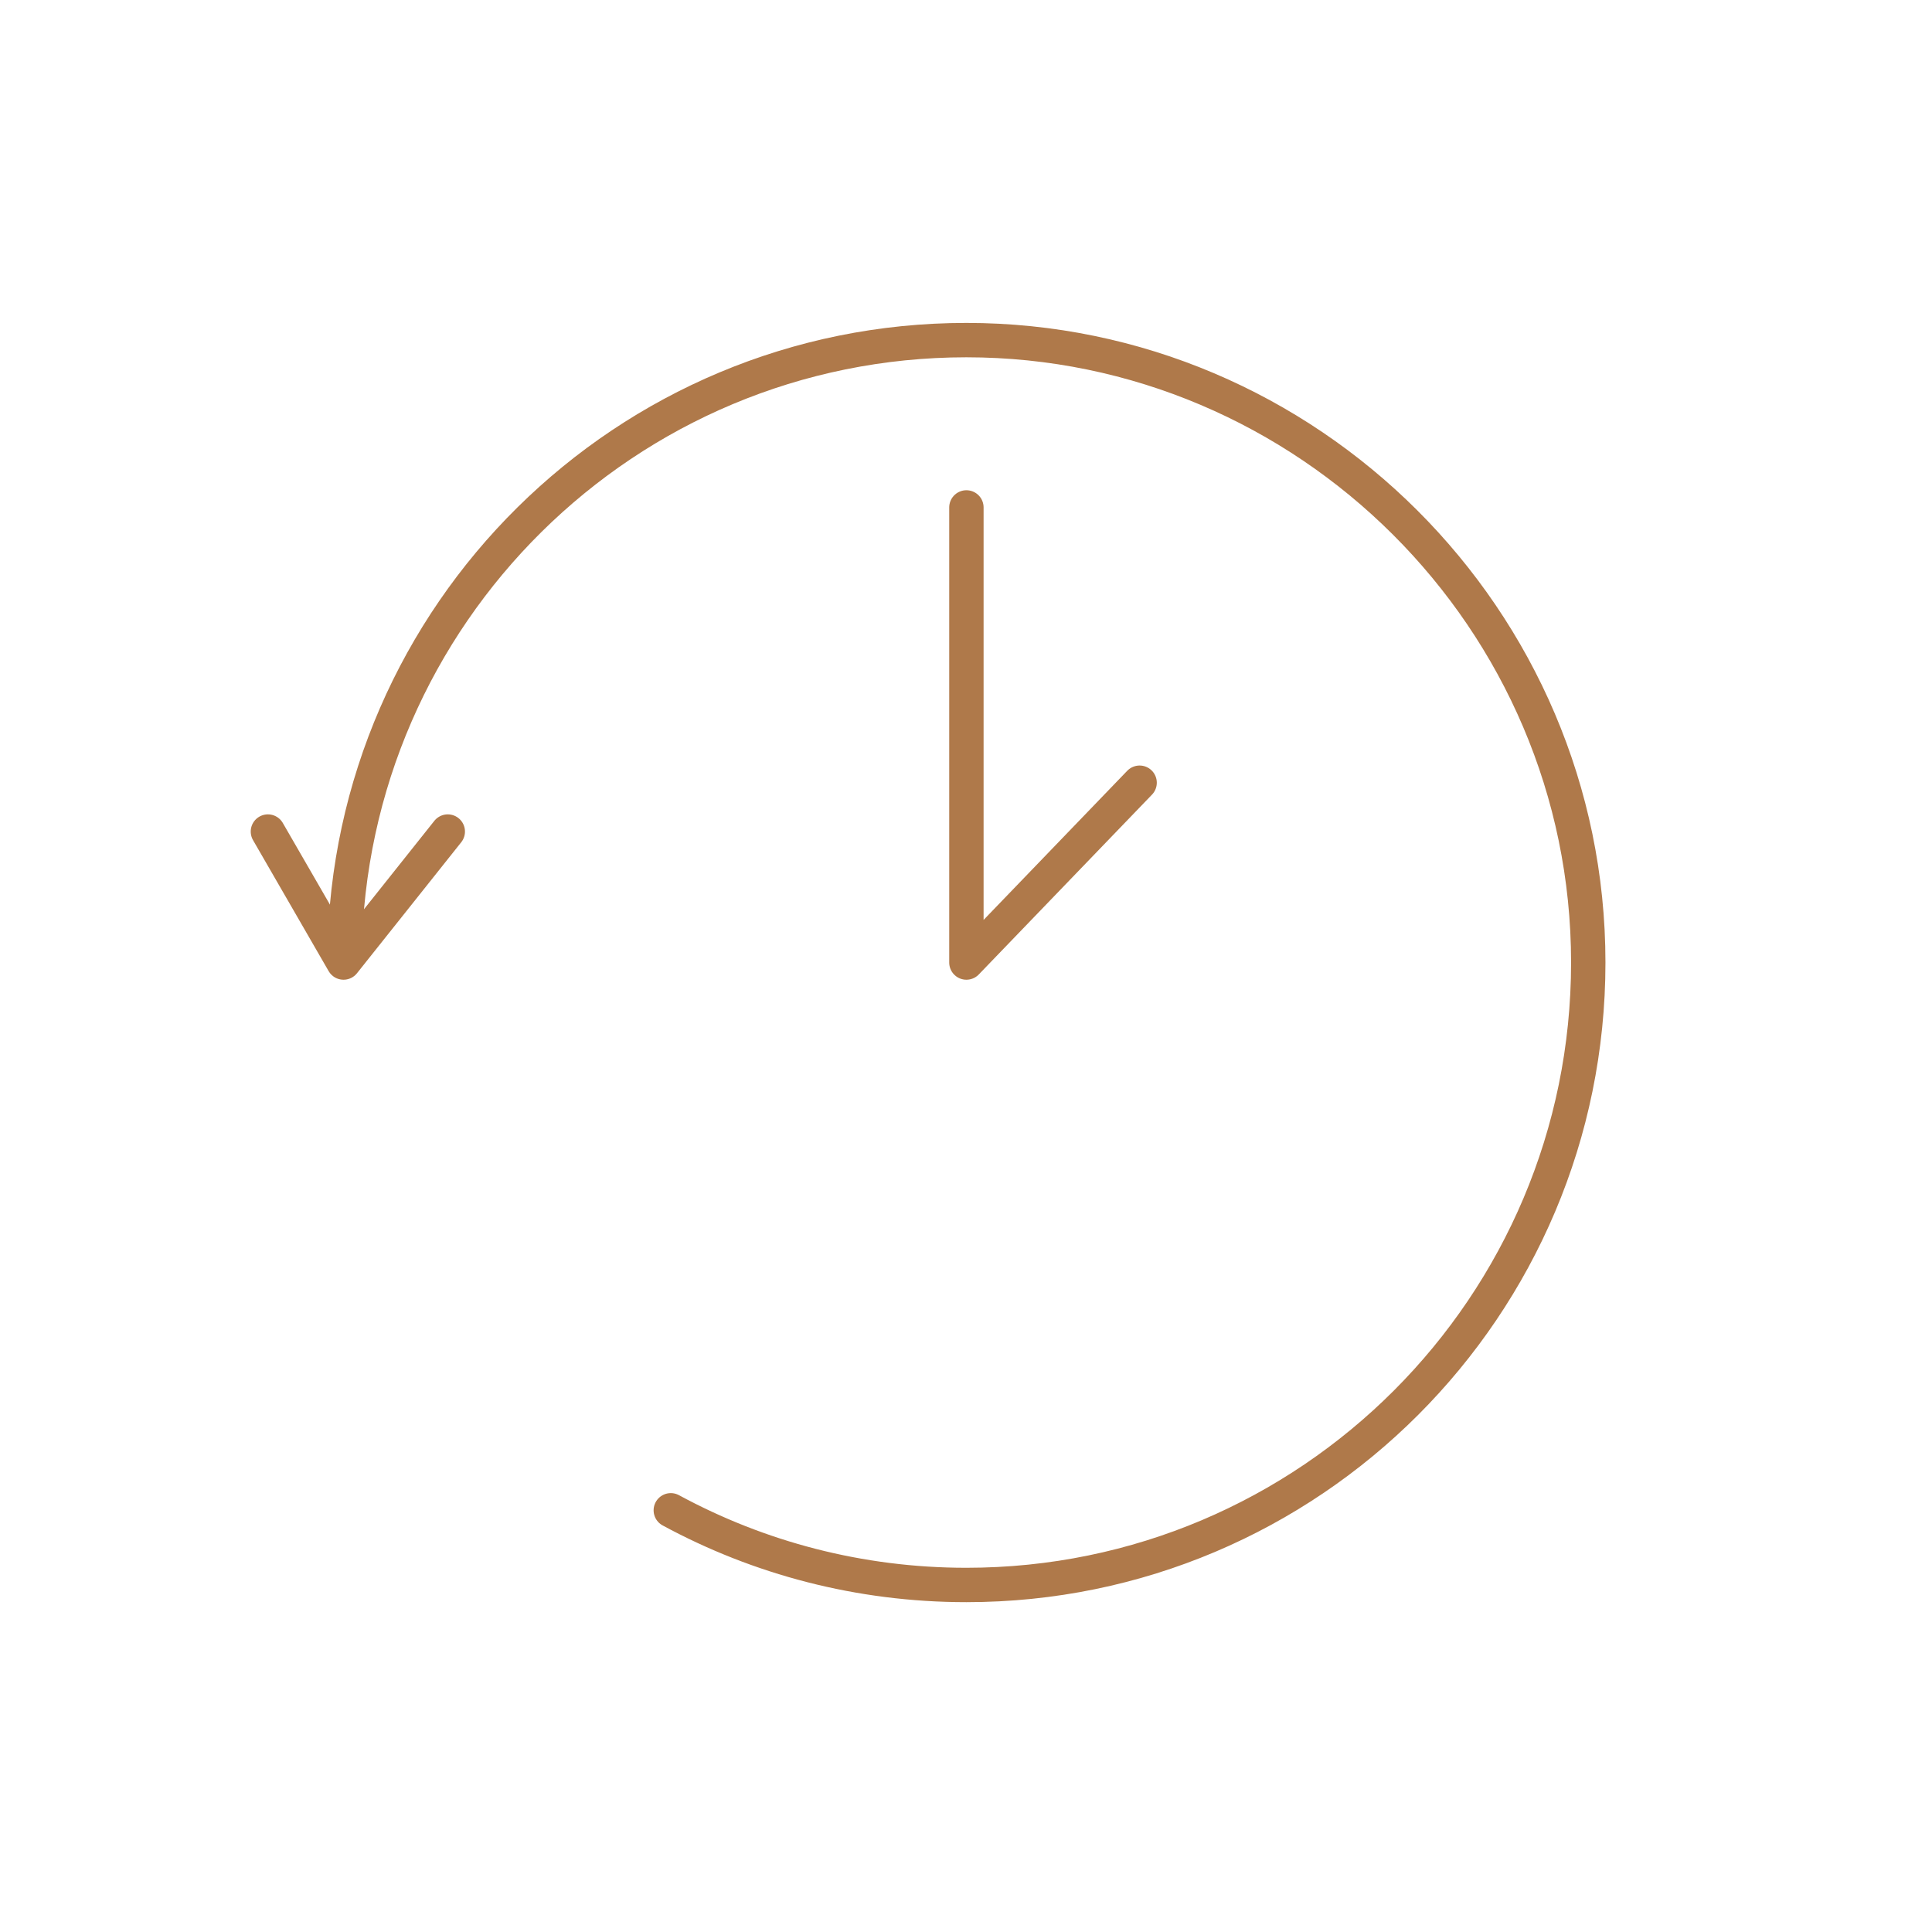 <svg width="281" height="280" viewBox="0 0 281 280" fill="none" xmlns="http://www.w3.org/2000/svg">
<mask id="mask0_215_6260" style="mask-type:alpha" maskUnits="userSpaceOnUse" x="0" y="0" width="281" height="280">
<rect x="0.5" width="280" height="280" fill="#D9D9D9"/>
</mask>
<g mask="url(#mask0_215_6260)">
<path d="M50.111 138.796C50.786 89.332 91.023 49.468 140.558 49.468C190.093 49.468 231.005 90.008 231.005 140C231.005 189.992 190.503 230.532 140.558 230.532C124.985 230.532 110.35 226.599 97.564 219.671" stroke="#AF794A" stroke-width="5" stroke-linecap="round" stroke-linejoin="round"/>
<path d="M140.559 73.804V140L165.751 113.845" stroke="#AF794A" stroke-width="5" stroke-linecap="round" stroke-linejoin="round"/>
<path d="M65.127 120.948L49.965 140L38.967 120.948" stroke="#AF794A" stroke-width="5" stroke-linecap="round" stroke-linejoin="round"/>
</g>
</svg>
